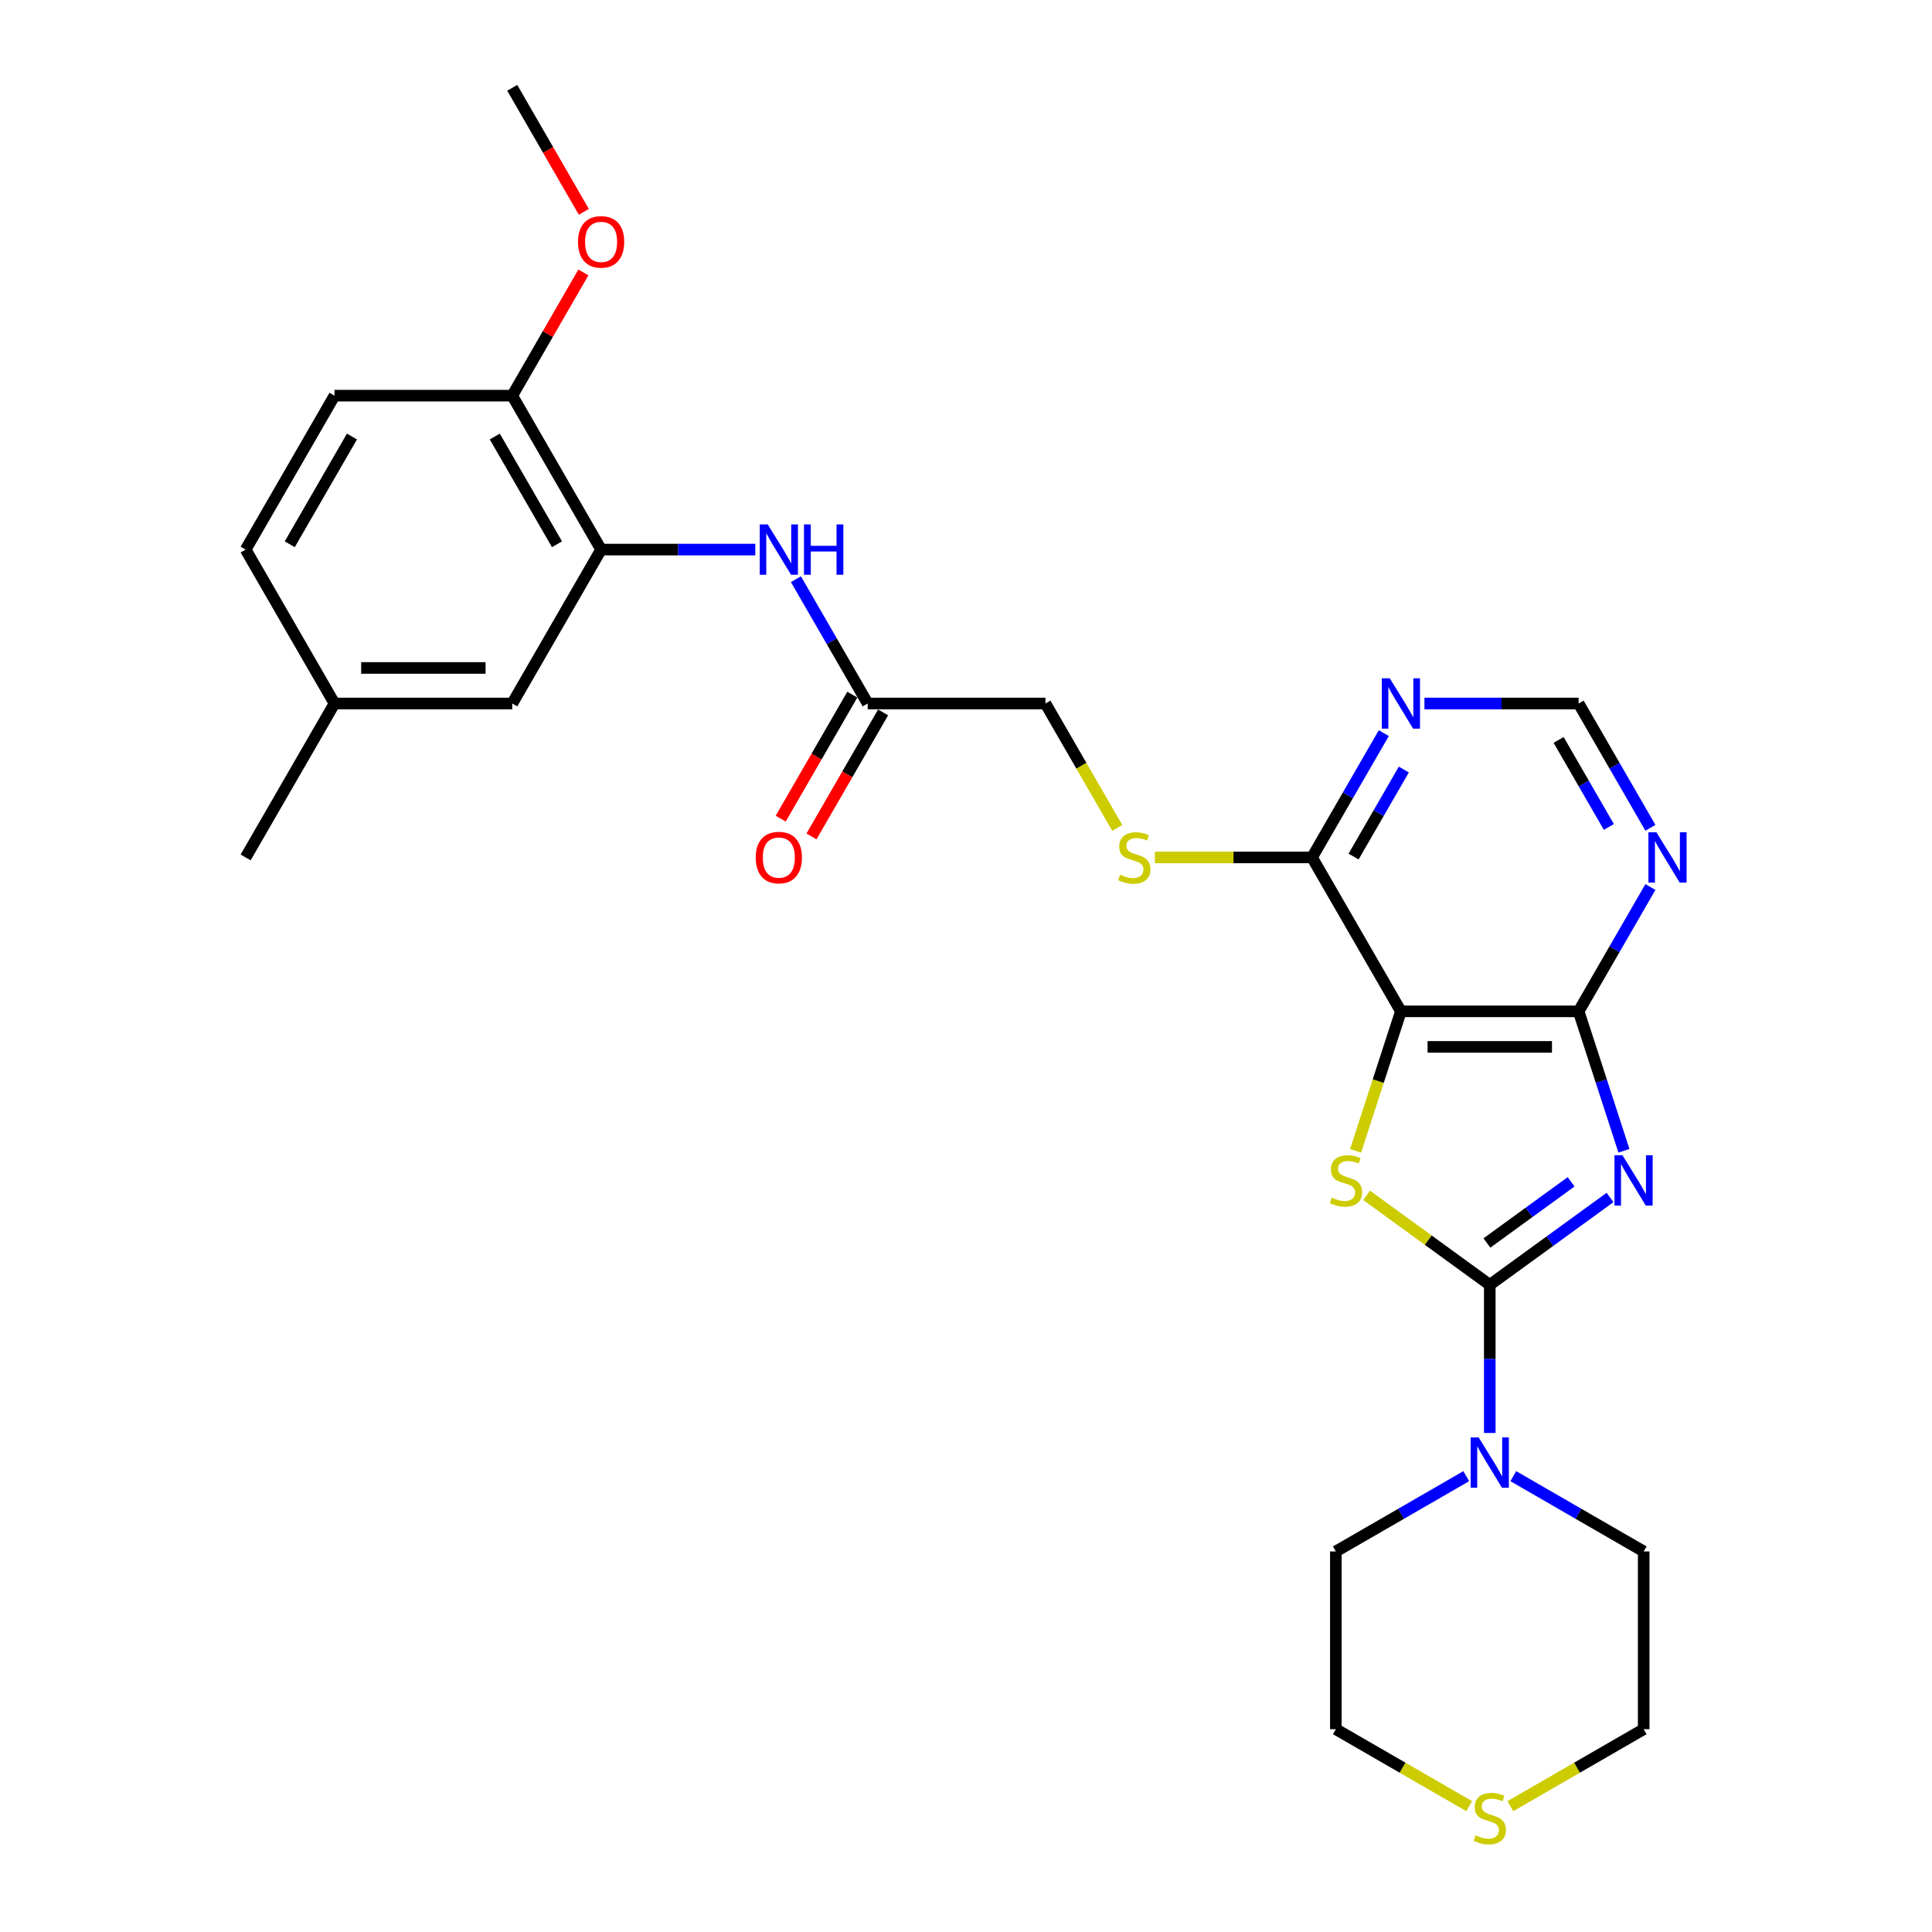 <?xml version='1.0' encoding='iso-8859-1'?>
<svg version='1.1' baseProfile='full'
              xmlns='http://www.w3.org/2000/svg'
                      xmlns:rdkit='http://www.rdkit.org/xml'
                      xmlns:xlink='http://www.w3.org/1999/xlink'
                  xml:space='preserve'
width='1000px' height='1000px' viewBox='0 0 1000 1000'>
<!-- END OF HEADER -->
<rect style='opacity:1.0;fill:#FFFFFF;stroke:none' width='1000' height='1000' x='0' y='0'> </rect>
<path class='bond-0' d='M 833.348,619.814 L 802.225,642.426' style='fill:none;fill-rule:evenodd;stroke:#0000FF;stroke-width:6px;stroke-linecap:butt;stroke-linejoin:miter;stroke-opacity:1' />
<path class='bond-0' d='M 802.225,642.426 L 771.103,665.037' style='fill:none;fill-rule:evenodd;stroke:#000000;stroke-width:6px;stroke-linecap:butt;stroke-linejoin:miter;stroke-opacity:1' />
<path class='bond-0' d='M 813.197,611.712 L 791.411,627.541' style='fill:none;fill-rule:evenodd;stroke:#0000FF;stroke-width:6px;stroke-linecap:butt;stroke-linejoin:miter;stroke-opacity:1' />
<path class='bond-0' d='M 791.411,627.541 L 769.625,643.369' style='fill:none;fill-rule:evenodd;stroke:#000000;stroke-width:6px;stroke-linecap:butt;stroke-linejoin:miter;stroke-opacity:1' />
<path class='bond-3' d='M 840.548,595.638 L 828.824,559.555' style='fill:none;fill-rule:evenodd;stroke:#0000FF;stroke-width:6px;stroke-linecap:butt;stroke-linejoin:miter;stroke-opacity:1' />
<path class='bond-3' d='M 828.824,559.555 L 817.1,523.472' style='fill:none;fill-rule:evenodd;stroke:#000000;stroke-width:6px;stroke-linecap:butt;stroke-linejoin:miter;stroke-opacity:1' />
<path class='bond-1' d='M 771.103,665.037 L 739.217,641.871' style='fill:none;fill-rule:evenodd;stroke:#000000;stroke-width:6px;stroke-linecap:butt;stroke-linejoin:miter;stroke-opacity:1' />
<path class='bond-1' d='M 739.217,641.871 L 707.331,618.704' style='fill:none;fill-rule:evenodd;stroke:#CCCC00;stroke-width:6px;stroke-linecap:butt;stroke-linejoin:miter;stroke-opacity:1' />
<path class='bond-4' d='M 771.103,665.037 L 771.103,703.372' style='fill:none;fill-rule:evenodd;stroke:#000000;stroke-width:6px;stroke-linecap:butt;stroke-linejoin:miter;stroke-opacity:1' />
<path class='bond-4' d='M 771.103,703.372 L 771.103,741.706' style='fill:none;fill-rule:evenodd;stroke:#0000FF;stroke-width:6px;stroke-linecap:butt;stroke-linejoin:miter;stroke-opacity:1' />
<path class='bond-28' d='M 701.646,595.675 L 713.376,559.574' style='fill:none;fill-rule:evenodd;stroke:#CCCC00;stroke-width:6px;stroke-linecap:butt;stroke-linejoin:miter;stroke-opacity:1' />
<path class='bond-28' d='M 713.376,559.574 L 725.106,523.472' style='fill:none;fill-rule:evenodd;stroke:#000000;stroke-width:6px;stroke-linecap:butt;stroke-linejoin:miter;stroke-opacity:1' />
<path class='bond-2' d='M 725.106,523.472 L 817.1,523.472' style='fill:none;fill-rule:evenodd;stroke:#000000;stroke-width:6px;stroke-linecap:butt;stroke-linejoin:miter;stroke-opacity:1' />
<path class='bond-2' d='M 738.905,541.871 L 803.301,541.871' style='fill:none;fill-rule:evenodd;stroke:#000000;stroke-width:6px;stroke-linecap:butt;stroke-linejoin:miter;stroke-opacity:1' />
<path class='bond-5' d='M 725.106,523.472 L 679.108,443.803' style='fill:none;fill-rule:evenodd;stroke:#000000;stroke-width:6px;stroke-linecap:butt;stroke-linejoin:miter;stroke-opacity:1' />
<path class='bond-6' d='M 817.1,523.472 L 835.675,491.301' style='fill:none;fill-rule:evenodd;stroke:#000000;stroke-width:6px;stroke-linecap:butt;stroke-linejoin:miter;stroke-opacity:1' />
<path class='bond-6' d='M 835.675,491.301 L 854.249,459.129' style='fill:none;fill-rule:evenodd;stroke:#0000FF;stroke-width:6px;stroke-linecap:butt;stroke-linejoin:miter;stroke-opacity:1' />
<path class='bond-22' d='M 783.283,764.064 L 817.028,783.547' style='fill:none;fill-rule:evenodd;stroke:#0000FF;stroke-width:6px;stroke-linecap:butt;stroke-linejoin:miter;stroke-opacity:1' />
<path class='bond-22' d='M 817.028,783.547 L 850.773,803.029' style='fill:none;fill-rule:evenodd;stroke:#000000;stroke-width:6px;stroke-linecap:butt;stroke-linejoin:miter;stroke-opacity:1' />
<path class='bond-23' d='M 758.923,764.064 L 725.178,783.547' style='fill:none;fill-rule:evenodd;stroke:#0000FF;stroke-width:6px;stroke-linecap:butt;stroke-linejoin:miter;stroke-opacity:1' />
<path class='bond-23' d='M 725.178,783.547 L 691.433,803.029' style='fill:none;fill-rule:evenodd;stroke:#000000;stroke-width:6px;stroke-linecap:butt;stroke-linejoin:miter;stroke-opacity:1' />
<path class='bond-11' d='M 679.108,443.803 L 638.438,443.803' style='fill:none;fill-rule:evenodd;stroke:#000000;stroke-width:6px;stroke-linecap:butt;stroke-linejoin:miter;stroke-opacity:1' />
<path class='bond-11' d='M 638.438,443.803 L 597.767,443.803' style='fill:none;fill-rule:evenodd;stroke:#CCCC00;stroke-width:6px;stroke-linecap:butt;stroke-linejoin:miter;stroke-opacity:1' />
<path class='bond-29' d='M 679.108,443.803 L 697.683,411.631' style='fill:none;fill-rule:evenodd;stroke:#000000;stroke-width:6px;stroke-linecap:butt;stroke-linejoin:miter;stroke-opacity:1' />
<path class='bond-29' d='M 697.683,411.631 L 716.257,379.459' style='fill:none;fill-rule:evenodd;stroke:#0000FF;stroke-width:6px;stroke-linecap:butt;stroke-linejoin:miter;stroke-opacity:1' />
<path class='bond-29' d='M 700.615,443.351 L 713.617,420.83' style='fill:none;fill-rule:evenodd;stroke:#000000;stroke-width:6px;stroke-linecap:butt;stroke-linejoin:miter;stroke-opacity:1' />
<path class='bond-29' d='M 713.617,420.83 L 726.619,398.31' style='fill:none;fill-rule:evenodd;stroke:#0000FF;stroke-width:6px;stroke-linecap:butt;stroke-linejoin:miter;stroke-opacity:1' />
<path class='bond-12' d='M 854.249,428.476 L 835.675,396.305' style='fill:none;fill-rule:evenodd;stroke:#0000FF;stroke-width:6px;stroke-linecap:butt;stroke-linejoin:miter;stroke-opacity:1' />
<path class='bond-12' d='M 835.675,396.305 L 817.1,364.133' style='fill:none;fill-rule:evenodd;stroke:#000000;stroke-width:6px;stroke-linecap:butt;stroke-linejoin:miter;stroke-opacity:1' />
<path class='bond-12' d='M 832.743,428.024 L 819.741,405.504' style='fill:none;fill-rule:evenodd;stroke:#0000FF;stroke-width:6px;stroke-linecap:butt;stroke-linejoin:miter;stroke-opacity:1' />
<path class='bond-12' d='M 819.741,405.504 L 806.739,382.984' style='fill:none;fill-rule:evenodd;stroke:#000000;stroke-width:6px;stroke-linecap:butt;stroke-linejoin:miter;stroke-opacity:1' />
<path class='bond-7' d='M 311.13,284.463 L 351.037,284.463' style='fill:none;fill-rule:evenodd;stroke:#000000;stroke-width:6px;stroke-linecap:butt;stroke-linejoin:miter;stroke-opacity:1' />
<path class='bond-7' d='M 351.037,284.463 L 390.945,284.463' style='fill:none;fill-rule:evenodd;stroke:#0000FF;stroke-width:6px;stroke-linecap:butt;stroke-linejoin:miter;stroke-opacity:1' />
<path class='bond-13' d='M 311.13,284.463 L 265.133,204.794' style='fill:none;fill-rule:evenodd;stroke:#000000;stroke-width:6px;stroke-linecap:butt;stroke-linejoin:miter;stroke-opacity:1' />
<path class='bond-13' d='M 288.297,281.712 L 256.098,225.944' style='fill:none;fill-rule:evenodd;stroke:#000000;stroke-width:6px;stroke-linecap:butt;stroke-linejoin:miter;stroke-opacity:1' />
<path class='bond-14' d='M 311.13,284.463 L 265.133,364.133' style='fill:none;fill-rule:evenodd;stroke:#000000;stroke-width:6px;stroke-linecap:butt;stroke-linejoin:miter;stroke-opacity:1' />
<path class='bond-8' d='M 737.286,364.133 L 777.193,364.133' style='fill:none;fill-rule:evenodd;stroke:#0000FF;stroke-width:6px;stroke-linecap:butt;stroke-linejoin:miter;stroke-opacity:1' />
<path class='bond-8' d='M 777.193,364.133 L 817.1,364.133' style='fill:none;fill-rule:evenodd;stroke:#000000;stroke-width:6px;stroke-linecap:butt;stroke-linejoin:miter;stroke-opacity:1' />
<path class='bond-9' d='M 411.973,299.79 L 430.548,331.961' style='fill:none;fill-rule:evenodd;stroke:#0000FF;stroke-width:6px;stroke-linecap:butt;stroke-linejoin:miter;stroke-opacity:1' />
<path class='bond-9' d='M 430.548,331.961 L 449.122,364.133' style='fill:none;fill-rule:evenodd;stroke:#000000;stroke-width:6px;stroke-linecap:butt;stroke-linejoin:miter;stroke-opacity:1' />
<path class='bond-10' d='M 449.122,364.133 L 541.117,364.133' style='fill:none;fill-rule:evenodd;stroke:#000000;stroke-width:6px;stroke-linecap:butt;stroke-linejoin:miter;stroke-opacity:1' />
<path class='bond-16' d='M 441.155,359.533 L 422.623,391.631' style='fill:none;fill-rule:evenodd;stroke:#000000;stroke-width:6px;stroke-linecap:butt;stroke-linejoin:miter;stroke-opacity:1' />
<path class='bond-16' d='M 422.623,391.631 L 404.091,423.729' style='fill:none;fill-rule:evenodd;stroke:#FF0000;stroke-width:6px;stroke-linecap:butt;stroke-linejoin:miter;stroke-opacity:1' />
<path class='bond-16' d='M 457.089,368.733 L 438.557,400.831' style='fill:none;fill-rule:evenodd;stroke:#000000;stroke-width:6px;stroke-linecap:butt;stroke-linejoin:miter;stroke-opacity:1' />
<path class='bond-16' d='M 438.557,400.831 L 420.025,432.929' style='fill:none;fill-rule:evenodd;stroke:#FF0000;stroke-width:6px;stroke-linecap:butt;stroke-linejoin:miter;stroke-opacity:1' />
<path class='bond-17' d='M 578.286,428.513 L 559.701,396.323' style='fill:none;fill-rule:evenodd;stroke:#CCCC00;stroke-width:6px;stroke-linecap:butt;stroke-linejoin:miter;stroke-opacity:1' />
<path class='bond-17' d='M 559.701,396.323 L 541.117,364.133' style='fill:none;fill-rule:evenodd;stroke:#000000;stroke-width:6px;stroke-linecap:butt;stroke-linejoin:miter;stroke-opacity:1' />
<path class='bond-18' d='M 265.133,204.794 L 173.138,204.794' style='fill:none;fill-rule:evenodd;stroke:#000000;stroke-width:6px;stroke-linecap:butt;stroke-linejoin:miter;stroke-opacity:1' />
<path class='bond-21' d='M 265.133,204.794 L 283.548,172.898' style='fill:none;fill-rule:evenodd;stroke:#000000;stroke-width:6px;stroke-linecap:butt;stroke-linejoin:miter;stroke-opacity:1' />
<path class='bond-21' d='M 283.548,172.898 L 301.963,141.002' style='fill:none;fill-rule:evenodd;stroke:#FF0000;stroke-width:6px;stroke-linecap:butt;stroke-linejoin:miter;stroke-opacity:1' />
<path class='bond-19' d='M 265.133,364.133 L 173.138,364.133' style='fill:none;fill-rule:evenodd;stroke:#000000;stroke-width:6px;stroke-linecap:butt;stroke-linejoin:miter;stroke-opacity:1' />
<path class='bond-19' d='M 251.334,345.734 L 186.937,345.734' style='fill:none;fill-rule:evenodd;stroke:#000000;stroke-width:6px;stroke-linecap:butt;stroke-linejoin:miter;stroke-opacity:1' />
<path class='bond-15' d='M 760.45,934.871 L 725.942,914.947' style='fill:none;fill-rule:evenodd;stroke:#CCCC00;stroke-width:6px;stroke-linecap:butt;stroke-linejoin:miter;stroke-opacity:1' />
<path class='bond-15' d='M 725.942,914.947 L 691.433,895.024' style='fill:none;fill-rule:evenodd;stroke:#000000;stroke-width:6px;stroke-linecap:butt;stroke-linejoin:miter;stroke-opacity:1' />
<path class='bond-30' d='M 781.756,934.871 L 816.264,914.947' style='fill:none;fill-rule:evenodd;stroke:#CCCC00;stroke-width:6px;stroke-linecap:butt;stroke-linejoin:miter;stroke-opacity:1' />
<path class='bond-30' d='M 816.264,914.947 L 850.773,895.024' style='fill:none;fill-rule:evenodd;stroke:#000000;stroke-width:6px;stroke-linecap:butt;stroke-linejoin:miter;stroke-opacity:1' />
<path class='bond-31' d='M 173.138,204.794 L 127.141,284.463' style='fill:none;fill-rule:evenodd;stroke:#000000;stroke-width:6px;stroke-linecap:butt;stroke-linejoin:miter;stroke-opacity:1' />
<path class='bond-31' d='M 182.173,225.944 L 149.974,281.712' style='fill:none;fill-rule:evenodd;stroke:#000000;stroke-width:6px;stroke-linecap:butt;stroke-linejoin:miter;stroke-opacity:1' />
<path class='bond-20' d='M 173.138,364.133 L 127.141,284.463' style='fill:none;fill-rule:evenodd;stroke:#000000;stroke-width:6px;stroke-linecap:butt;stroke-linejoin:miter;stroke-opacity:1' />
<path class='bond-26' d='M 173.138,364.133 L 127.141,443.803' style='fill:none;fill-rule:evenodd;stroke:#000000;stroke-width:6px;stroke-linecap:butt;stroke-linejoin:miter;stroke-opacity:1' />
<path class='bond-27' d='M 302.196,109.651 L 283.665,77.553' style='fill:none;fill-rule:evenodd;stroke:#FF0000;stroke-width:6px;stroke-linecap:butt;stroke-linejoin:miter;stroke-opacity:1' />
<path class='bond-27' d='M 283.665,77.553 L 265.133,45.455' style='fill:none;fill-rule:evenodd;stroke:#000000;stroke-width:6px;stroke-linecap:butt;stroke-linejoin:miter;stroke-opacity:1' />
<path class='bond-25' d='M 850.773,803.029 L 850.773,895.024' style='fill:none;fill-rule:evenodd;stroke:#000000;stroke-width:6px;stroke-linecap:butt;stroke-linejoin:miter;stroke-opacity:1' />
<path class='bond-24' d='M 691.433,803.029 L 691.433,895.024' style='fill:none;fill-rule:evenodd;stroke:#000000;stroke-width:6px;stroke-linecap:butt;stroke-linejoin:miter;stroke-opacity:1' />
<path  class='atom-0' d='M 839.769 597.938
L 848.306 611.737
Q 849.153 613.099, 850.514 615.564
Q 851.876 618.03, 851.949 618.177
L 851.949 597.938
L 855.408 597.938
L 855.408 623.991
L 851.839 623.991
L 842.676 608.904
Q 841.609 607.137, 840.468 605.114
Q 839.364 603.09, 839.033 602.464
L 839.033 623.991
L 835.648 623.991
L 835.648 597.938
L 839.769 597.938
' fill='#0000FF'/>
<path  class='atom-2' d='M 689.318 619.906
Q 689.613 620.017, 690.827 620.532
Q 692.041 621.047, 693.366 621.378
Q 694.727 621.673, 696.052 621.673
Q 698.518 621.673, 699.953 620.495
Q 701.388 619.281, 701.388 617.183
Q 701.388 615.748, 700.652 614.865
Q 699.953 613.982, 698.849 613.503
Q 697.745 613.025, 695.905 612.473
Q 693.587 611.774, 692.188 611.112
Q 690.827 610.449, 689.833 609.051
Q 688.877 607.653, 688.877 605.298
Q 688.877 602.023, 691.085 599.999
Q 693.329 597.975, 697.745 597.975
Q 700.762 597.975, 704.185 599.41
L 703.338 602.243
Q 700.21 600.955, 697.855 600.955
Q 695.316 600.955, 693.918 602.023
Q 692.52 603.053, 692.556 604.856
Q 692.556 606.254, 693.256 607.101
Q 693.992 607.947, 695.022 608.425
Q 696.089 608.904, 697.855 609.456
Q 700.21 610.192, 701.609 610.928
Q 703.007 611.664, 704.001 613.172
Q 705.031 614.644, 705.031 617.183
Q 705.031 620.789, 702.602 622.74
Q 700.21 624.653, 696.199 624.653
Q 693.881 624.653, 692.115 624.138
Q 690.385 623.66, 688.325 622.813
L 689.318 619.906
' fill='#CCCC00'/>
<path  class='atom-5' d='M 765.344 744.006
L 773.881 757.805
Q 774.728 759.166, 776.089 761.632
Q 777.451 764.097, 777.524 764.244
L 777.524 744.006
L 780.983 744.006
L 780.983 770.058
L 777.414 770.058
L 768.251 754.971
Q 767.184 753.205, 766.043 751.181
Q 764.939 749.157, 764.608 748.532
L 764.608 770.058
L 761.223 770.058
L 761.223 744.006
L 765.344 744.006
' fill='#0000FF'/>
<path  class='atom-7' d='M 857.339 430.776
L 865.876 444.575
Q 866.722 445.937, 868.084 448.402
Q 869.445 450.868, 869.519 451.015
L 869.519 430.776
L 872.978 430.776
L 872.978 456.829
L 869.408 456.829
L 860.246 441.742
Q 859.179 439.976, 858.038 437.952
Q 856.934 435.928, 856.603 435.302
L 856.603 456.829
L 853.217 456.829
L 853.217 430.776
L 857.339 430.776
' fill='#0000FF'/>
<path  class='atom-9' d='M 719.347 351.107
L 727.884 364.906
Q 728.73 366.267, 730.092 368.733
Q 731.453 371.198, 731.527 371.345
L 731.527 351.107
L 734.986 351.107
L 734.986 377.16
L 731.416 377.16
L 722.254 362.072
Q 721.187 360.306, 720.046 358.282
Q 718.942 356.258, 718.611 355.633
L 718.611 377.16
L 715.225 377.16
L 715.225 351.107
L 719.347 351.107
' fill='#0000FF'/>
<path  class='atom-10' d='M 397.366 271.437
L 405.903 285.236
Q 406.749 286.598, 408.111 289.063
Q 409.472 291.529, 409.546 291.676
L 409.546 271.437
L 413.005 271.437
L 413.005 297.49
L 409.436 297.49
L 400.273 282.403
Q 399.206 280.636, 398.065 278.613
Q 396.961 276.589, 396.63 275.963
L 396.63 297.49
L 393.244 297.49
L 393.244 271.437
L 397.366 271.437
' fill='#0000FF'/>
<path  class='atom-10' d='M 416.133 271.437
L 419.665 271.437
L 419.665 282.513
L 432.986 282.513
L 432.986 271.437
L 436.519 271.437
L 436.519 297.49
L 432.986 297.49
L 432.986 285.457
L 419.665 285.457
L 419.665 297.49
L 416.133 297.49
L 416.133 271.437
' fill='#0000FF'/>
<path  class='atom-12' d='M 579.754 452.745
Q 580.049 452.855, 581.263 453.37
Q 582.477 453.885, 583.802 454.216
Q 585.164 454.511, 586.488 454.511
Q 588.954 454.511, 590.389 453.333
Q 591.824 452.119, 591.824 450.022
Q 591.824 448.586, 591.088 447.703
Q 590.389 446.82, 589.285 446.342
Q 588.181 445.863, 586.341 445.311
Q 584.023 444.612, 582.624 443.95
Q 581.263 443.288, 580.269 441.889
Q 579.313 440.491, 579.313 438.136
Q 579.313 434.861, 581.521 432.837
Q 583.765 430.813, 588.181 430.813
Q 591.198 430.813, 594.621 432.248
L 593.774 435.082
Q 590.646 433.794, 588.291 433.794
Q 585.752 433.794, 584.354 434.861
Q 582.956 435.891, 582.992 437.694
Q 582.992 439.093, 583.692 439.939
Q 584.428 440.785, 585.458 441.264
Q 586.525 441.742, 588.291 442.294
Q 590.646 443.03, 592.045 443.766
Q 593.443 444.502, 594.437 446.011
Q 595.467 447.482, 595.467 450.022
Q 595.467 453.628, 593.038 455.578
Q 590.646 457.492, 586.635 457.492
Q 584.317 457.492, 582.551 456.976
Q 580.821 456.498, 578.761 455.652
L 579.754 452.745
' fill='#CCCC00'/>
<path  class='atom-16' d='M 763.743 949.963
Q 764.038 950.073, 765.252 950.589
Q 766.466 951.104, 767.791 951.435
Q 769.153 951.729, 770.477 951.729
Q 772.943 951.729, 774.378 950.552
Q 775.813 949.337, 775.813 947.24
Q 775.813 945.805, 775.077 944.922
Q 774.378 944.039, 773.274 943.56
Q 772.17 943.082, 770.33 942.53
Q 768.012 941.831, 766.614 941.168
Q 765.252 940.506, 764.259 939.108
Q 763.302 937.709, 763.302 935.354
Q 763.302 932.079, 765.51 930.055
Q 767.754 928.031, 772.17 928.031
Q 775.188 928.031, 778.61 929.467
L 777.763 932.3
Q 774.636 931.012, 772.28 931.012
Q 769.741 931.012, 768.343 932.079
Q 766.945 933.11, 766.982 934.913
Q 766.982 936.311, 767.681 937.157
Q 768.417 938.004, 769.447 938.482
Q 770.514 938.96, 772.28 939.512
Q 774.636 940.248, 776.034 940.984
Q 777.432 941.72, 778.426 943.229
Q 779.456 944.701, 779.456 947.24
Q 779.456 950.846, 777.027 952.796
Q 774.636 954.71, 770.625 954.71
Q 768.306 954.71, 766.54 954.195
Q 764.811 953.716, 762.75 952.87
L 763.743 949.963
' fill='#CCCC00'/>
<path  class='atom-17' d='M 391.165 443.876
Q 391.165 437.621, 394.256 434.125
Q 397.347 430.629, 403.125 430.629
Q 408.902 430.629, 411.993 434.125
Q 415.084 437.621, 415.084 443.876
Q 415.084 450.206, 411.956 453.812
Q 408.828 457.381, 403.125 457.381
Q 397.384 457.381, 394.256 453.812
Q 391.165 450.242, 391.165 443.876
M 403.125 454.437
Q 407.099 454.437, 409.233 451.788
Q 411.404 449.102, 411.404 443.876
Q 411.404 438.761, 409.233 436.186
Q 407.099 433.573, 403.125 433.573
Q 399.151 433.573, 396.979 436.149
Q 394.845 438.725, 394.845 443.876
Q 394.845 449.138, 396.979 451.788
Q 399.151 454.437, 403.125 454.437
' fill='#FF0000'/>
<path  class='atom-22' d='M 299.171 125.198
Q 299.171 118.942, 302.262 115.446
Q 305.353 111.951, 311.13 111.951
Q 316.907 111.951, 319.998 115.446
Q 323.089 118.942, 323.089 125.198
Q 323.089 131.527, 319.962 135.133
Q 316.834 138.703, 311.13 138.703
Q 305.39 138.703, 302.262 135.133
Q 299.171 131.564, 299.171 125.198
M 311.13 135.759
Q 315.104 135.759, 317.239 133.109
Q 319.41 130.423, 319.41 125.198
Q 319.41 120.083, 317.239 117.507
Q 315.104 114.894, 311.13 114.894
Q 307.156 114.894, 304.985 117.47
Q 302.851 120.046, 302.851 125.198
Q 302.851 130.46, 304.985 133.109
Q 307.156 135.759, 311.13 135.759
' fill='#FF0000'/>
</svg>
